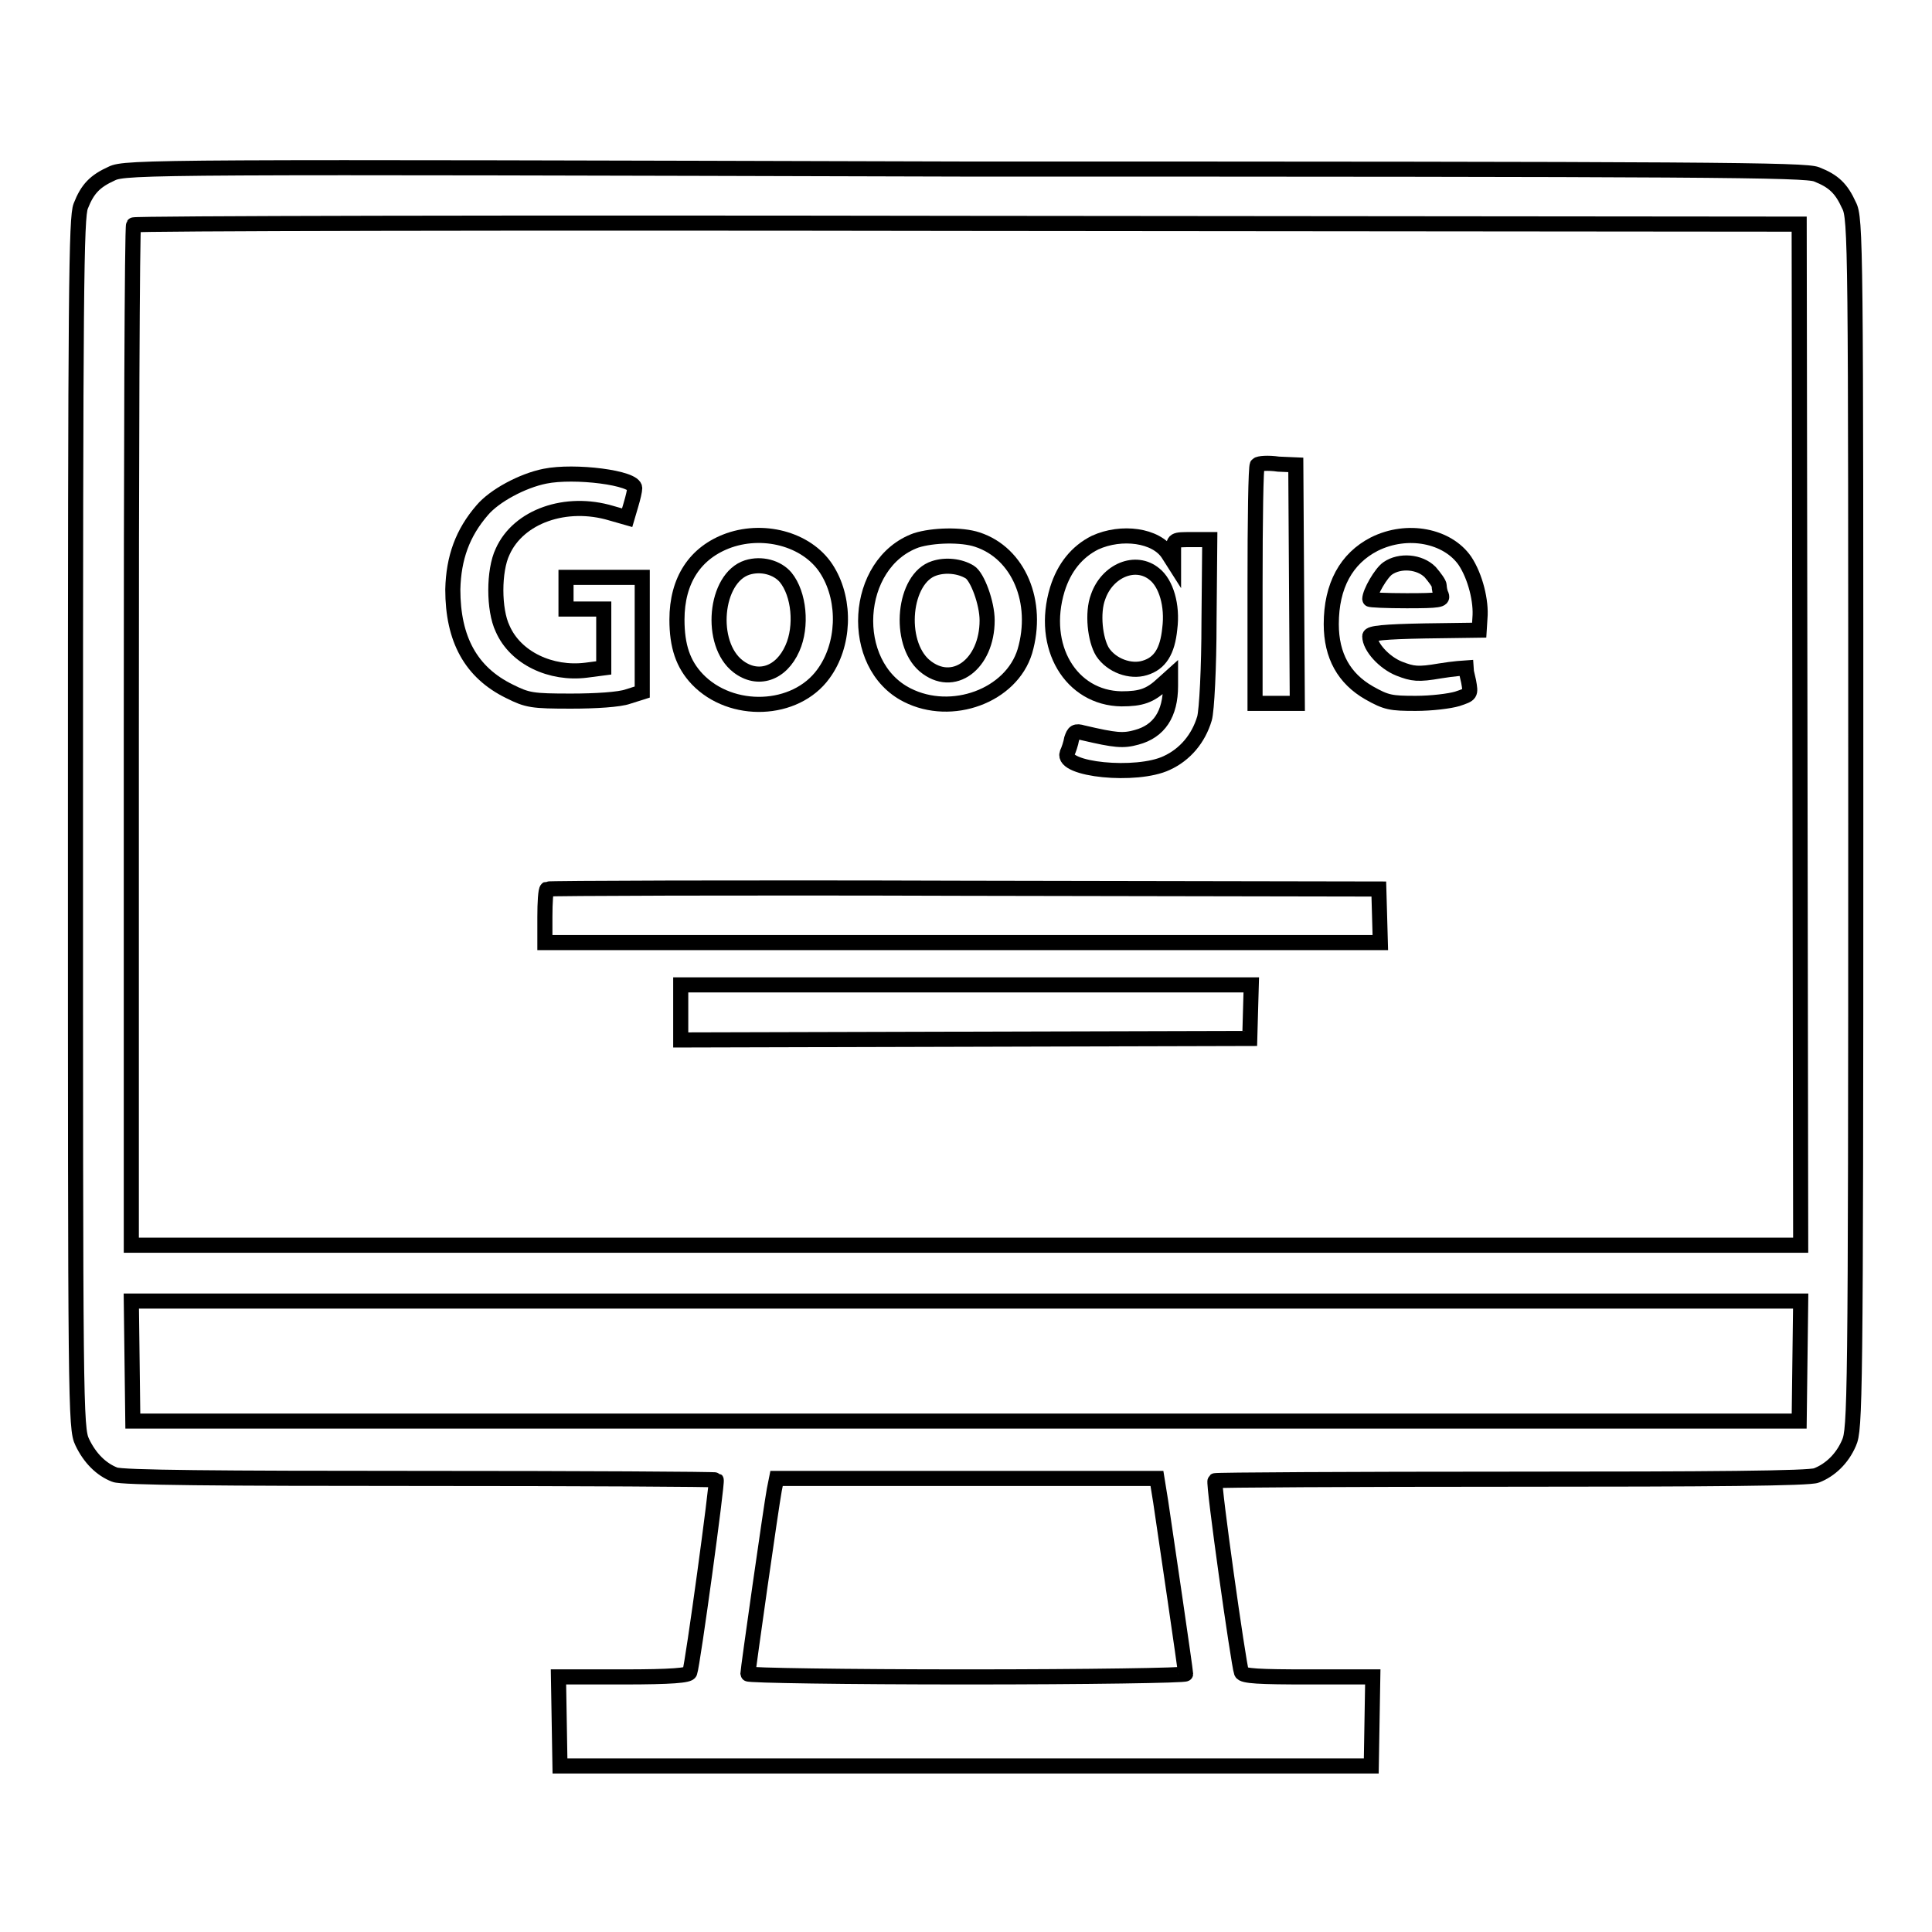 <?xml version="1.0" encoding="utf-8"?>
<!-- Svg Vector Icons : http://www.onlinewebfonts.com/icon -->
<!DOCTYPE svg PUBLIC "-//W3C//DTD SVG 1.1//EN" "http://www.w3.org/Graphics/SVG/1.1/DTD/svg11.dtd">
<svg version="1.1" xmlns="http://www.w3.org/2000/svg" xmlns:xlink="http://www.w3.org/1999/xlink" x="0px" y="0px" viewBox="0 0 256 256" enable-background="new 0 0 256 256" xml:space="preserve">
<g><g><g><path stroke-width="2" fill-opacity="0" stroke="#000000"  d="M14.8,23c-2.2,1-3.2,2-4.1,4.3C10.1,28.8,10,38,10,109.1c0,76.9,0,80.2,0.9,82c1,2.1,2.5,3.6,4.3,4.3c0.9,0.4,13.8,0.5,40.4,0.5c21.5,0,39.2,0.1,39.3,0.2c0.2,0.2-3.1,24.4-3.5,25.5c-0.1,0.4-2.4,0.6-8.8,0.6H74l0.1,5.9l0.1,5.9H128h53.7l0.1-5.9l0.1-5.9h-8.6c-6.4,0-8.6-0.1-8.8-0.6c-0.4-1.1-3.8-25.2-3.5-25.4c0.1-0.1,17.8-0.2,39.3-0.2c26.5,0,39.5-0.1,40.4-0.5c1.8-0.7,3.4-2.2,4.3-4.3c0.8-1.8,0.9-5,0.9-82c0-76.8,0-80.3-0.9-82c-1-2.2-2-3.2-4.3-4.1c-1.5-0.6-13.8-0.7-112.9-0.7C21,22.1,16.6,22.1,14.8,23z M238.5,97.3l0.1,67.7H128H17.4V97.6c0-37.1,0.1-67.6,0.3-67.8c0.1-0.2,49.9-0.3,110.5-0.2l110.2,0.1L238.5,97.3z M238.5,180.3l-0.1,8H128H17.6l-0.1-8l-0.1-7.9H128h110.6L238.5,180.3z M153.8,199c0.6,4,3.3,22.4,3.3,22.8c0,0.2-13,0.4-29,0.4s-29-0.2-29-0.4c0-0.5,3.1-22.3,3.5-24.4l0.3-1.5H128h25.3L153.8,199z"/><path stroke-width="2" fill-opacity="0" stroke="#000000"  d="M166.6,61.6c-0.2,0.2-0.3,7.4-0.3,16v15.6h2.8h2.8l-0.1-15.8l-0.1-15.8l-2.3-0.1C168,61.3,166.8,61.4,166.6,61.6z"/><path stroke-width="2" fill-opacity="0" stroke="#000000"  d="M72.2,63.1c-3,0.6-6.7,2.6-8.3,4.5c-2.6,3-3.8,6.3-3.9,10.5c0,6.6,2.4,11,7.5,13.5c2.4,1.2,3,1.3,8.2,1.3c3.2,0,6.4-0.2,7.5-0.6l1.9-0.6v-7.6v-7.6h-5.1H75v2.1v2.1h2.5h2.5v3.9v3.9l-2.3,0.3c-4.7,0.6-9.4-1.6-11.1-5.5c-1.2-2.5-1.2-7.7,0-10.2c2.1-4.7,8.4-6.9,14.4-5.1l2.1,0.6l0.5-1.7c0.3-1,0.5-1.9,0.5-2.2C84.2,63.3,76.1,62.3,72.2,63.1z"/><path stroke-width="2" fill-opacity="0" stroke="#000000"  d="M96.6,71.6c-4.5,1.6-6.9,5.3-6.9,10.5c0,3.5,0.8,5.9,2.7,7.9c4.5,4.7,13,4.4,16.7-0.7c2.8-3.8,3-9.6,0.6-13.6C107.3,71.6,101.5,69.9,96.6,71.6z M104.1,76.5c1.8,2.2,2.2,6.5,0.9,9.4c-1.5,3.4-4.6,4.4-7.2,2.4c-3.9-3-3.1-11.7,1.2-13.1C100.9,74.6,103,75.2,104.1,76.5z"/><path stroke-width="2" fill-opacity="0" stroke="#000000"  d="M121.4,71.6c-8.3,3-9.1,16.5-1.2,20.5c5.9,3,13.8,0.1,15.6-5.8c1.9-6.5-0.8-13-6.3-14.8C127.4,70.8,123.6,70.9,121.4,71.6z M128.5,75.8c1,0.6,2.3,4.1,2.3,6.4c0,5.8-4.5,9.2-8.3,6c-3.6-3.1-2.8-11.6,1.3-12.9C125.3,74.8,127.2,75,128.5,75.8z"/><path stroke-width="2" fill-opacity="0" stroke="#000000"  d="M145.1,71.9c-2.4,1.2-4.1,3.3-5,6.2c-2.3,7.6,1.8,14.4,8.5,14.5c2.6,0,3.8-0.4,5.5-2l1-0.9v1.2c0,3.7-1.5,6-4.5,6.8c-1.8,0.5-2.8,0.4-7.1-0.6c-1-0.3-1.2-0.1-1.5,0.8c-0.1,0.6-0.4,1.5-0.6,1.9c-0.8,2.2,9.2,3.2,13.2,1.3c2.4-1.1,4.2-3.2,5-5.9c0.3-1,0.6-6.8,0.6-12.8l0.1-10.9h-2.4c-2.4,0-2.4,0-2.4,1.5v1.5l-0.7-1.1C153.2,70.9,148.6,70.3,145.1,71.9z M153,76.1c1.5,1.2,2.4,4.1,2,7.2c-0.3,3-1.3,4.6-3.3,5.2c-1.9,0.6-4.4-0.3-5.6-2.1c-1-1.6-1.4-5.2-0.6-7.3C146.7,75.6,150.5,74,153,76.1z"/><path stroke-width="2" fill-opacity="0" stroke="#000000"  d="M182.1,72.1c-3.7,1.9-5.7,5.5-5.7,10.6c0,4.2,1.7,7.2,5,9.1c2.3,1.3,2.9,1.4,6.2,1.4c2.1,0,4.5-0.3,5.5-0.6c1.8-0.6,1.8-0.6,1.5-2.3c-0.2-0.9-0.4-1.7-0.4-1.8c0,0-1.6,0.1-3.4,0.4c-2.9,0.5-3.6,0.4-5.4-0.3c-2-0.8-3.9-2.9-3.9-4.3c0-0.4,1.9-0.6,7.3-0.7l7.2-0.1l0.1-1.6c0.2-2.2-0.6-5.5-2-7.6C191.8,71,186.5,69.9,182.1,72.1z M189.5,75.8c0.6,0.7,1.2,1.5,1.2,1.8c0,0.3,0.1,0.9,0.3,1.3c0.2,0.6-0.3,0.7-4.6,0.7c-2.7,0-4.9-0.1-4.9-0.2c0-0.9,1.5-3.5,2.4-4.1C185.5,74.2,188.1,74.4,189.5,75.8z"/><path stroke-width="2" fill-opacity="0" stroke="#000000"  d="M72.5,117.8c-0.2,0.1-0.3,1.8-0.3,3.7v3.4h55.3h55.4l-0.1-3.6l-0.1-3.5l-54.9-0.1C97.5,117.6,72.7,117.7,72.5,117.8z"/><path stroke-width="2" fill-opacity="0" stroke="#000000"  d="M90.2,134.1v3.7l37.7-0.1l37.7-0.1l0.1-3.6l0.1-3.5H128H90.2V134.1z"/></g></g></g>
</svg>